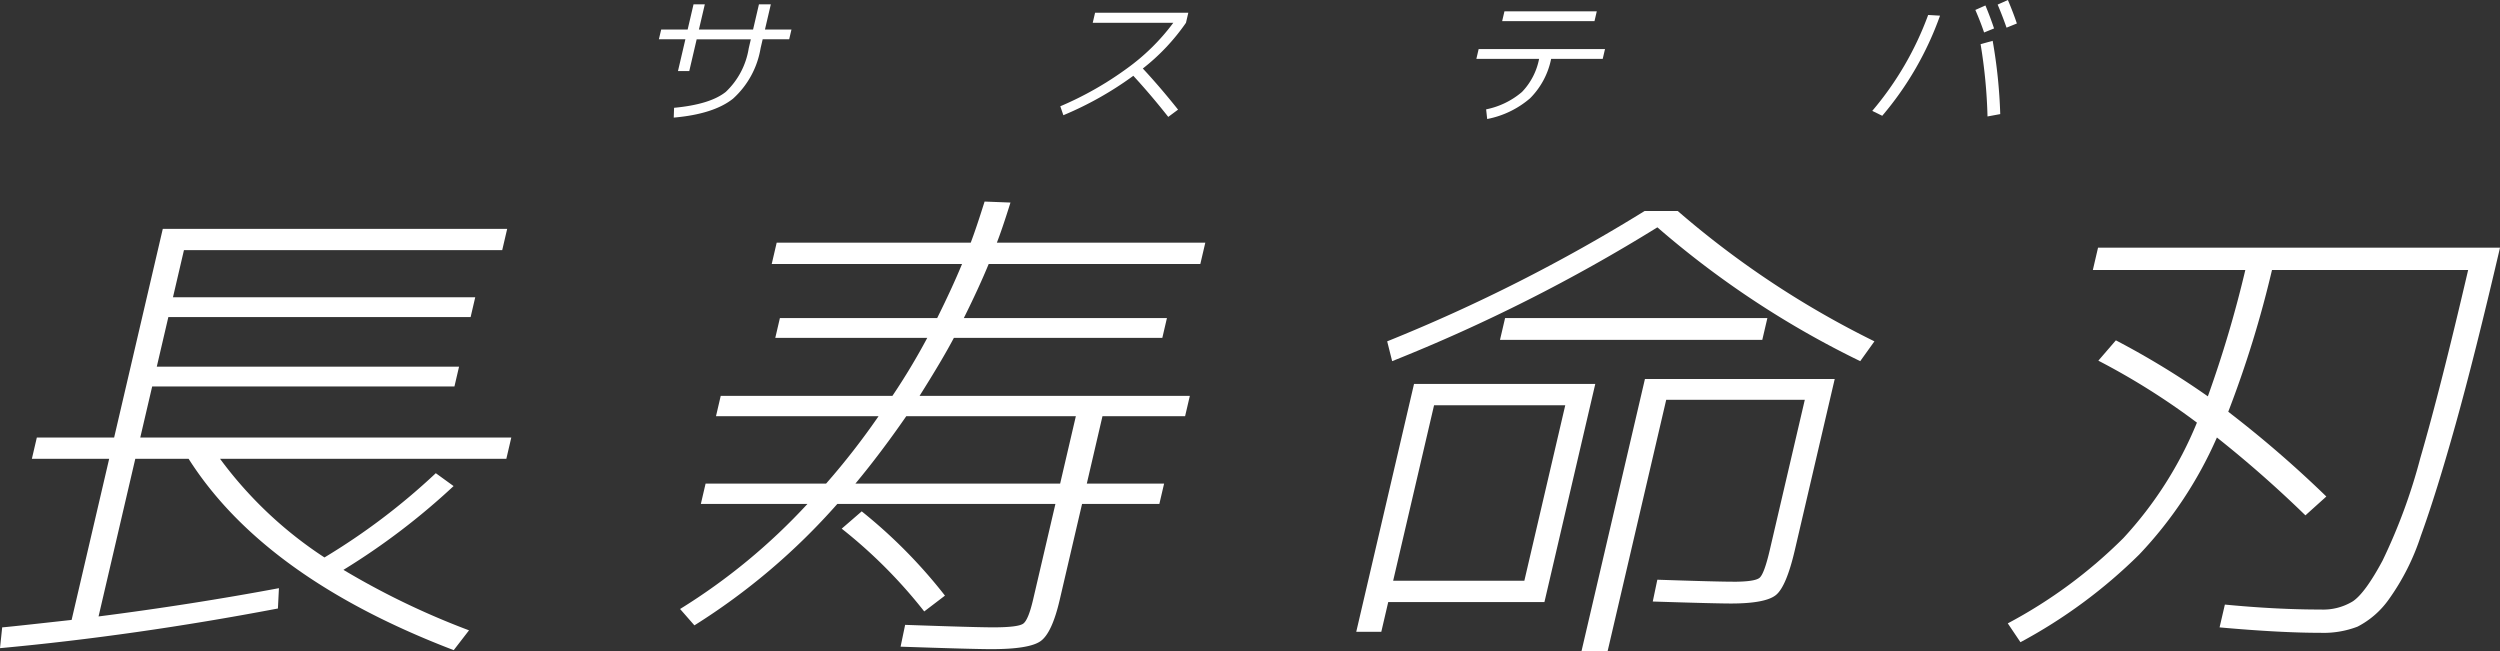 <svg xmlns="http://www.w3.org/2000/svg" xmlns:xlink="http://www.w3.org/1999/xlink" width="282.938" height="73.692" viewBox="0 0 282.938 73.692">
  <rect x="0" y="0" width="282.938" height="73.692" fill="#333333" stroke="none"/>
  <defs>
    <clipPath id="clip-path">
      <rect id="長方形_377" data-name="長方形 377" width="282.938" height="73.692" transform="translate(0 0)" fill="none"/>
    </clipPath>
  </defs>
  <g id="グループ_911" data-name="グループ 911" transform="translate(0 0)">
    <g id="グループ_910" data-name="グループ 910" clip-path="url(#clip-path)">
      <path id="パス_262" data-name="パス 262" d="M57.867,49.514l-.562,2.412h-32.4A45.655,45.655,0,0,0,36.722,63.09a74.236,74.236,0,0,0,12.6-9.537l2.013,1.459A78.1,78.1,0,0,1,38.87,64.493a87.952,87.952,0,0,0,14.212,6.844L51.351,73.58q-21.44-8.19-30.005-21.654H15.312l-4.158,17.84q10.509-1.347,20.414-3.2l-.114,2.3Q15.228,71.952,0,73.356L.247,71q.3,0,7.858-.841l4.25-18.233H3.607l.563-2.412h8.748L18.424,25.9H57.4l-.562,2.412H20.818l-1.242,5.33H53.785l-.523,2.244H19.053l-1.308,5.61H51.954l-.523,2.245H17.222l-1.347,5.777Z" fill="#fff"/>
      <path id="パス_263" data-name="パス 263" d="M78.59,70.775l-1.621-1.852A68.888,68.888,0,0,0,91.386,57.031H79.32l.536-2.3H93.493a82.43,82.43,0,0,0,5.94-7.63h-18.4l.536-2.3H101a74.605,74.605,0,0,0,3.943-6.562h-17.2l.523-2.244h17.8q1.7-3.421,2.813-6.116H87.34l.561-2.412h21.961q.62-1.626,1.569-4.655l2.93.112q-.948,3.03-1.542,4.543H136.41l-.563,2.412H111.895q-1.111,2.694-2.814,6.116h22.988l-.523,2.244H107.955q-1.3,2.468-3.883,6.562h30.589l-.537,2.3h-9.351L123,54.731h8.748l-.537,2.3h-8.748l-2.536,10.883q-.865,3.7-2.135,4.629t-5.617.924q-2.05,0-10.251-.28l.515-2.468q7.958.28,9.95.281,2.835,0,3.416-.421t1.117-2.722l2.525-10.826H94.765A73.868,73.868,0,0,1,78.59,70.775m16.667-10.94,2.268-1.962a57.688,57.688,0,0,1,9.421,9.537L104.6,69.2a55.957,55.957,0,0,0-9.34-9.369m1.554-5.1h23.168l1.778-7.63H102.57q-2.913,4.207-5.759,7.63" fill="#fff"/>
      <path id="パス_264" data-name="パス 264" d="M157.113,68.139l-.784,3.365h-2.835l6.538-28.049h20.513l-5.754,24.684Zm32.762-44.262a104.206,104.206,0,0,0,22.264,14.754l-1.608,2.243a104.917,104.917,0,0,1-22.956-15.146,191.6,191.6,0,0,1-30.018,15.146l-.563-2.243a190.444,190.444,0,0,0,29.141-14.754Zm-17.357,41.85,4.63-19.86H162.3l-4.63,19.86Zm-2.755-27.265.576-2.468h29.685l-.576,2.468Zm26.379,27.377q2.474,0,3-.449t1.154-3.142l3.963-17H188.574l-6.631,28.443h-2.956l7.179-30.8h21.479l-4.512,19.353q-.955,4.1-2.118,5.077t-5.086.982q-1.811,0-8.878-.225l.517-2.468q6.825.227,8.574.225" fill="#fff"/>
      <path id="パス_265" data-name="パス 265" d="M237.481,40.818l1.984-2.3a93.3,93.3,0,0,1,10.409,6.339,131.808,131.808,0,0,0,4.24-14.3H236.858l.588-2.524h45.492q-2.824,12.115-5.011,19.942t-3.951,12.679a26.3,26.3,0,0,1-3.641,7.208,9.881,9.881,0,0,1-3.519,3.058,10.705,10.705,0,0,1-4.175.7q-4.585,0-11.441-.616l.6-2.581q5.844.563,10.851.561a6.434,6.434,0,0,0,3.625-.926q1.392-.926,3.364-4.6a63.965,63.965,0,0,0,4.271-11.585q2.3-7.909,5.422-21.317h-22.2A121.967,121.967,0,0,1,252.183,46.6a126.8,126.8,0,0,1,11.1,9.593l-2.367,2.132A131.67,131.67,0,0,0,250.9,49.513a46.063,46.063,0,0,1-8.788,13.241,58.291,58.291,0,0,1-13.447,9.928l-1.434-2.132a55.1,55.1,0,0,0,13.08-9.649,43.4,43.4,0,0,0,8.326-13.07,79.554,79.554,0,0,0-11.156-7.013" fill="#fff"/>
      <path id="パス_266" data-name="パス 266" d="M74.831,3.34h2.995L78.49.49h1.278L79.1,3.34H85.23L85.894.49h1.345l-.664,2.85h3l-.259,1.107h-3l-.235,1.012a9.888,9.888,0,0,1-3.117,5.706q-2.194,1.749-6.713,2.145l.038-1.109q4.071-.38,5.85-1.8a8.65,8.65,0,0,0,2.6-4.939l.237-1.012H78.846L78.008,8.04H76.73l.838-3.593h-3Z" fill="#fff"/>
      <path id="パス_267" data-name="パス 267" d="M123.67,2.58l.266-1.14h10.552l-.265,1.14a23.568,23.568,0,0,1-4.883,5.174q1.974,2.122,3.987,4.654l-1.11.822q-1.917-2.436-3.953-4.652a38.387,38.387,0,0,1-7.918,4.462L120,12.027a37.855,37.855,0,0,0,7.532-4.273,23.887,23.887,0,0,0,5.257-5.174Z" fill="#fff"/>
      <path id="パス_268" data-name="パス 268" d="M167.346,5.555h14.3l-.258,1.107h-5.838a8.734,8.734,0,0,1-2.386,4.464,10.473,10.473,0,0,1-4.852,2.343l-.119-1.093a8.954,8.954,0,0,0,4.058-1.969,7.457,7.457,0,0,0,1.937-3.745h-7.1Zm2.662-3.165.258-1.108h10.45l-.258,1.108Z" fill="#fff"/>
      <path id="パス_269" data-name="パス 269" d="M219.563,1.772a36.184,36.184,0,0,1-6.54,11.332l-1.13-.555A35.717,35.717,0,0,0,218.22,1.694Zm4-.648L224.7.618q.536,1.281.978,2.6l-1.128.459q-.392-1.171-.989-2.548M224.154,5l1.366-.38a57.89,57.89,0,0,1,.858,8.293l-1.441.267A58.767,58.767,0,0,0,224.154,5m1.93-4.48L227.244,0q.646,1.535,1.015,2.658l-1.167.473q-.469-1.341-1.008-2.61" fill="#fff"/>
    </g>
  </g>
</svg>
